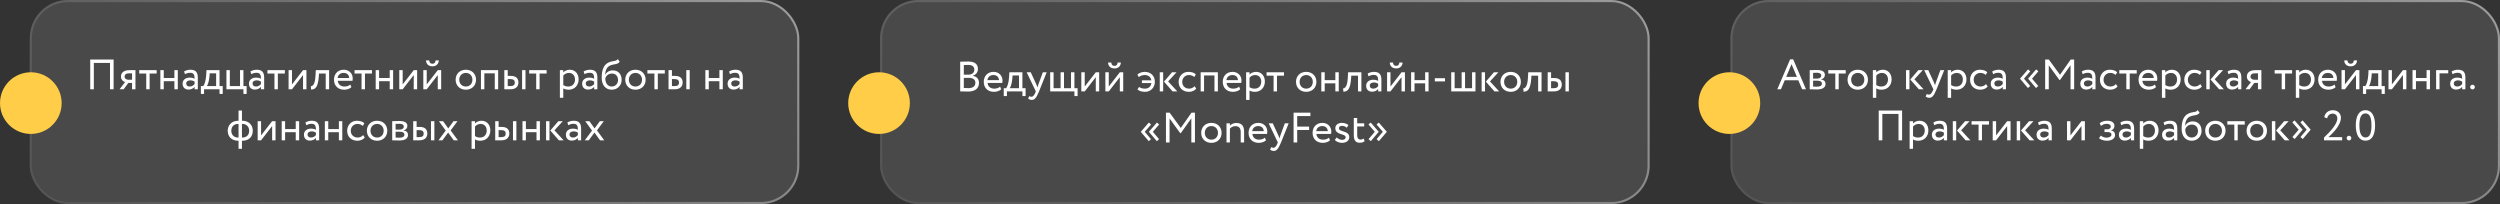 <?xml version="1.0" encoding="UTF-8"?> <svg xmlns="http://www.w3.org/2000/svg" width="1176" height="96" viewBox="0 0 1176 96" fill="none"><rect x="0" y="0" width="1176" height="96" fill="#333333" stroke="none"/><g data-figma-bg-blur-radius="10.2"><rect x="14" width="362" height="96" rx="18" fill="white" fill-opacity="0.11"></rect><rect x="14.5" y="0.5" width="361" height="95" rx="17.5" stroke="url(#paint0_linear_878_197)" stroke-opacity="0.49"></rect></g><g data-figma-bg-blur-radius="10.2"><rect x="414" width="362" height="96" rx="18" fill="white" fill-opacity="0.11"></rect><rect x="414.5" y="0.5" width="361" height="95" rx="17.5" stroke="url(#paint1_linear_878_197)" stroke-opacity="0.49"></rect></g><g data-figma-bg-blur-radius="10.2"><rect x="814" width="362" height="96" rx="18" fill="white" fill-opacity="0.11"></rect><rect x="814.5" y="0.5" width="361" height="95" rx="17.5" stroke="url(#paint2_linear_878_197)" stroke-opacity="0.49"></rect></g><path d="M51.744 42V29.6H44.144V42H42.444V28H53.444V42H51.744ZM60.919 33H63.719V42H62.119V39H60.379L58.179 42H56.239L58.839 38.6C57.919 38.38 56.899 37.48 56.899 36C56.899 34.46 57.919 33 60.919 33ZM58.599 36.04C58.599 36.96 59.479 37.5 60.279 37.5H62.119V34.5H60.659C59.159 34.5 58.599 35.2 58.599 36.04ZM65.487 34.6V33H73.688V34.6H70.388V42H68.787V34.6H65.487ZM82.036 42V38.2H77.036V42H75.436V33H77.036V36.7H82.036V33H83.636V42H82.036ZM87.01 34.9L86.59 33.62C87.39 33.12 88.47 32.8 89.59 32.8C92.15 32.8 93.05 34.14 93.05 36.48V42H91.53V40.84C90.99 41.52 90.13 42.14 88.65 42.14C87.01 42.14 85.89 41.1 85.89 39.36C85.89 37.52 87.35 36.5 89.29 36.5C89.99 36.5 90.93 36.64 91.53 37.08C91.53 35.4 91.27 34.24 89.49 34.24C88.39 34.24 87.73 34.52 87.01 34.9ZM89.21 40.7C90.39 40.7 91.07 40.08 91.53 39.54V38.4C90.97 38 90.29 37.8 89.51 37.8C88.55 37.8 87.59 38.24 87.59 39.28C87.59 40.14 88.17 40.7 89.21 40.7ZM94.489 44.2V40.5H95.609C96.209 39.74 96.829 37.84 96.989 35.38L97.129 33H103.269V40.5H104.769V44.2H103.269V42H95.989V44.2H94.489ZM98.529 36C98.329 38.3 97.729 39.94 97.309 40.5H101.669V34.5H98.629L98.529 36ZM106.51 42V33H108.11V40.5H112.91V33H114.51V40.5H116.01V44.2H114.51V42H106.51ZM118.221 34.9L117.801 33.62C118.601 33.12 119.681 32.8 120.801 32.8C123.361 32.8 124.261 34.14 124.261 36.48V42H122.741V40.84C122.201 41.52 121.341 42.14 119.861 42.14C118.221 42.14 117.101 41.1 117.101 39.36C117.101 37.52 118.561 36.5 120.501 36.5C121.201 36.5 122.141 36.64 122.741 37.08C122.741 35.4 122.481 34.24 120.701 34.24C119.601 34.24 118.941 34.52 118.221 34.9ZM120.421 40.7C121.601 40.7 122.281 40.08 122.741 39.54V38.4C122.181 38 121.501 37.8 120.721 37.8C119.761 37.8 118.801 38.24 118.801 39.28C118.801 40.14 119.381 40.7 120.421 40.7ZM125.8 34.6V33H134V34.6H130.7V42H129.1V34.6H125.8ZM137.349 42H135.749V33H137.349V39.7L142.549 33H144.149V42H142.549V35.3L137.349 42ZM153.217 42V34.6H150.057L149.957 36.12C149.557 41.24 148.197 42.12 146.337 42.12L146.217 40.56C146.897 40.62 148.177 39.96 148.397 35.8L148.557 33H154.817V42H153.217ZM164.802 39.76L165.302 41.02C164.422 41.82 163.122 42.2 161.922 42.2C159.002 42.2 157.102 40.34 157.102 37.5C157.102 34.88 158.782 32.8 161.742 32.8C164.062 32.8 165.922 34.44 165.922 36.92C165.922 37.36 165.882 37.72 165.822 38H158.902C159.042 39.7 160.282 40.7 162.042 40.7C163.202 40.7 164.222 40.3 164.802 39.76ZM161.662 34.3C160.022 34.3 158.982 35.32 158.802 36.7H164.262C164.182 35.22 163.222 34.3 161.662 34.3ZM166.777 34.6V33H174.977V34.6H171.677V42H170.077V34.6H166.777ZM183.325 42V38.2H178.325V42H176.725V33H178.325V36.7H183.325V33H184.925V42H183.325ZM189.419 42H187.819V33H189.419V39.7L194.619 33H196.219V42H194.619V35.3L189.419 42ZM200.728 42H199.128V33H200.728V39.7L205.928 33H207.528V42H205.928V35.3L200.728 42ZM200.408 28.4H201.908C201.988 29.48 202.488 29.98 203.448 29.98C204.328 29.98 204.828 29.48 204.908 28.4H206.408C206.408 29.98 205.248 31.2 203.448 31.2C201.468 31.2 200.408 29.98 200.408 28.4ZM214.328 37.5C214.328 34.8 216.248 32.8 219.128 32.8C222.008 32.8 223.928 34.8 223.928 37.5C223.928 40.2 222.008 42.2 219.128 42.2C216.248 42.2 214.328 40.2 214.328 37.5ZM216.028 37.5C216.028 39.38 217.328 40.7 219.128 40.7C220.928 40.7 222.228 39.42 222.228 37.5C222.228 35.62 220.928 34.3 219.128 34.3C217.368 34.3 216.028 35.6 216.028 37.5ZM232.737 42V34.5H227.837V42H226.237V33H234.337V42H232.737ZM237.233 42V33H238.833V35.7H240.313C243.073 35.7 243.873 37.2 243.873 38.8C243.873 40.38 242.953 42 240.133 42H237.233ZM245.593 42V33H247.193V42H245.593ZM240.013 37.2H238.833V40.5H239.993C241.593 40.5 242.173 39.92 242.173 38.86C242.173 37.78 241.553 37.2 240.013 37.2ZM248.925 34.6V33H257.125V34.6H253.825V42H252.225V34.6H248.925ZM263.366 46V33H264.966V34.06C265.586 33.34 266.786 32.8 268.026 32.8C270.586 32.8 272.186 34.7 272.186 37.36C272.186 40.1 270.326 42.2 267.506 42.2C266.546 42.2 265.606 42 264.966 41.58V46H263.366ZM267.566 34.3C266.506 34.3 265.526 34.84 264.966 35.54V40C265.766 40.54 266.506 40.7 267.366 40.7C269.286 40.7 270.486 39.32 270.486 37.42C270.486 35.6 269.426 34.3 267.566 34.3ZM274.959 34.9L274.539 33.62C275.339 33.12 276.419 32.8 277.539 32.8C280.099 32.8 280.999 34.14 280.999 36.48V42H279.479V40.84C278.939 41.52 278.079 42.14 276.599 42.14C274.959 42.14 273.839 41.1 273.839 39.36C273.839 37.52 275.299 36.5 277.239 36.5C277.939 36.5 278.879 36.64 279.479 37.08C279.479 35.4 279.219 34.24 277.439 34.24C276.339 34.24 275.679 34.52 274.959 34.9ZM277.159 40.7C278.339 40.7 279.019 40.08 279.479 39.54V38.4C278.919 38 278.239 37.8 277.459 37.8C276.499 37.8 275.539 38.24 275.539 39.28C275.539 40.14 276.119 40.7 277.159 40.7ZM290.638 27.8L291.498 29.06C290.398 30.54 288.898 29.96 286.918 30.86C285.238 31.62 284.758 33.52 284.638 35.2H284.678C285.258 33.94 286.718 33.1 288.238 33.1C290.818 33.1 292.418 34.88 292.418 37.58C292.418 40.1 290.538 42.2 287.798 42.2C284.878 42.2 283.038 40.06 283.038 36.6C283.038 33.94 283.518 30.54 286.378 29.34C288.478 28.44 289.718 29 290.638 27.8ZM284.738 36.9C284.738 39.22 285.978 40.7 287.758 40.7C289.518 40.7 290.718 39.34 290.718 37.66C290.718 35.9 289.698 34.6 287.838 34.6C286.138 34.6 285.018 35.74 284.738 36.9ZM294.113 37.5C294.113 34.8 296.033 32.8 298.913 32.8C301.793 32.8 303.713 34.8 303.713 37.5C303.713 40.2 301.793 42.2 298.913 42.2C296.033 42.2 294.113 40.2 294.113 37.5ZM295.813 37.5C295.813 39.38 297.113 40.7 298.913 40.7C300.713 40.7 302.013 39.42 302.013 37.5C302.013 35.62 300.713 34.3 298.913 34.3C297.153 34.3 295.813 35.6 295.813 37.5ZM304.53 34.6V33H312.73V34.6H309.43V42H307.83V34.6H304.53ZM314.479 42V33H316.079V35.7H317.559C320.319 35.7 321.119 37.2 321.119 38.8C321.119 40.38 320.199 42 317.379 42H314.479ZM322.839 42V33H324.439V42H322.839ZM317.259 37.2H316.079V40.5H317.239C318.839 40.5 319.419 39.92 319.419 38.86C319.419 37.78 318.799 37.2 317.259 37.2ZM338.403 42V38.2H333.403V42H331.803V33H333.403V36.7H338.403V33H340.003V42H338.403ZM343.377 34.9L342.957 33.62C343.757 33.12 344.837 32.8 345.957 32.8C348.517 32.8 349.417 34.14 349.417 36.48V42H347.897V40.84C347.357 41.52 346.497 42.14 345.017 42.14C343.377 42.14 342.257 41.1 342.257 39.36C342.257 37.52 343.717 36.5 345.657 36.5C346.357 36.5 347.297 36.64 347.897 37.08C347.897 35.4 347.637 34.24 345.857 34.24C344.757 34.24 344.097 34.52 343.377 34.9ZM345.577 40.7C346.757 40.7 347.437 40.08 347.897 39.54V38.4C347.337 38 346.657 37.8 345.877 37.8C344.917 37.8 343.957 38.24 343.957 39.28C343.957 40.14 344.537 40.7 345.577 40.7ZM112.211 70V66.2H111.991C108.891 66.2 107.111 64.18 107.111 61.5C107.111 59.06 108.871 56.8 111.971 56.8H112.211V52H113.811V56.8H114.071C117.071 56.8 118.911 58.86 118.911 61.5C118.911 64.18 117.231 66.2 114.071 66.2H113.811V70H112.211ZM108.811 61.5C108.811 63.36 109.971 64.7 112.051 64.7H112.211V58.3H111.951C109.891 58.3 108.811 59.76 108.811 61.5ZM114.071 58.3H113.811V64.7H113.991C116.091 64.7 117.211 63.38 117.211 61.5C117.211 59.84 116.111 58.3 114.071 58.3ZM122.808 66H121.208V57H122.808V63.7L128.008 57H129.608V66H128.008V59.3L122.808 66ZM139.116 66V62.2H134.116V66H132.516V57H134.116V60.7H139.116V57H140.716V66H139.116ZM144.09 58.9L143.67 57.62C144.47 57.12 145.55 56.8 146.67 56.8C149.23 56.8 150.13 58.14 150.13 60.48V66H148.61V64.84C148.07 65.52 147.21 66.14 145.73 66.14C144.09 66.14 142.97 65.1 142.97 63.36C142.97 61.52 144.43 60.5 146.37 60.5C147.07 60.5 148.01 60.64 148.61 61.08C148.61 59.4 148.35 58.24 146.57 58.24C145.47 58.24 144.81 58.52 144.09 58.9ZM146.29 64.7C147.47 64.7 148.15 64.08 148.61 63.54V62.4C148.05 62 147.37 61.8 146.59 61.8C145.63 61.8 144.67 62.24 144.67 63.28C144.67 64.14 145.25 64.7 146.29 64.7ZM159.409 66V62.2H154.409V66H152.809V57H154.409V60.7H159.409V57H161.009V66H159.409ZM170.823 63.54L171.583 64.7C170.823 65.68 169.503 66.2 168.123 66.2C165.263 66.2 163.303 64.34 163.303 61.5C163.303 58.88 165.223 56.8 167.863 56.8C169.303 56.8 170.563 57.14 171.403 57.98L170.663 59.24C169.903 58.54 169.023 58.3 168.083 58.3C166.463 58.3 165.003 59.6 165.003 61.5C165.003 63.48 166.463 64.7 168.243 64.7C169.323 64.7 170.223 64.22 170.823 63.54ZM172.58 61.5C172.58 58.8 174.5 56.8 177.38 56.8C180.26 56.8 182.18 58.8 182.18 61.5C182.18 64.2 180.26 66.2 177.38 66.2C174.5 66.2 172.58 64.2 172.58 61.5ZM174.28 61.5C174.28 63.38 175.58 64.7 177.38 64.7C179.18 64.7 180.48 63.42 180.48 61.5C180.48 59.62 179.18 58.3 177.38 58.3C175.62 58.3 174.28 59.6 174.28 61.5ZM184.489 66V57C185.269 57 186.449 56.92 187.749 56.92C190.269 56.92 191.629 57.62 191.629 59.24C191.629 60.3 190.909 61.14 189.829 61.3V61.34C191.269 61.6 191.929 62.34 191.929 63.46C191.929 65.16 190.589 66.08 187.789 66.08C186.669 66.08 185.309 66 184.489 66ZM188.009 61.96H186.089V64.72C186.569 64.74 187.209 64.78 187.929 64.78C189.409 64.78 190.229 64.28 190.229 63.34C190.229 62.4 189.449 61.96 188.009 61.96ZM187.869 58.22C187.149 58.22 186.489 58.26 186.089 58.28V60.96H188.109C189.169 60.96 189.929 60.44 189.929 59.56C189.929 58.58 189.029 58.22 187.869 58.22ZM194.372 66V57H195.972V59.7H197.452C200.212 59.7 201.012 61.2 201.012 62.8C201.012 64.38 200.092 66 197.272 66H194.372ZM202.732 66V57H204.332V66H202.732ZM197.152 61.2H195.972V64.5H197.132C198.732 64.5 199.312 63.92 199.312 62.86C199.312 61.78 198.692 61.2 197.152 61.2ZM215.204 57L211.984 61.34L215.404 66H213.444L210.804 62.36L208.124 66H206.264L209.664 61.42L206.464 57H208.424L210.864 60.4L213.344 57H215.204ZM221.833 70V57H223.433V58.06C224.053 57.34 225.253 56.8 226.493 56.8C229.053 56.8 230.653 58.7 230.653 61.36C230.653 64.1 228.793 66.2 225.973 66.2C225.013 66.2 224.073 66 223.433 65.58V70H221.833ZM226.033 58.3C224.973 58.3 223.993 58.84 223.433 59.54V64C224.233 64.54 224.973 64.7 225.833 64.7C227.753 64.7 228.953 63.32 228.953 61.42C228.953 59.6 227.893 58.3 226.033 58.3ZM232.946 66V57H234.546V59.7H236.026C238.786 59.7 239.586 61.2 239.586 62.8C239.586 64.38 238.666 66 235.846 66H232.946ZM241.306 66V57H242.906V66H241.306ZM235.726 61.2H234.546V64.5H235.706C237.306 64.5 237.886 63.92 237.886 62.86C237.886 61.78 237.266 61.2 235.726 61.2ZM252.378 66V62.2H247.378V66H245.778V57H247.378V60.7H252.378V57H253.978V66H252.378ZM264.752 57L260.812 61.3L265.132 66H262.912L258.852 61.4L262.652 57H264.752ZM256.872 66V57H258.472V66H256.872ZM267.313 58.9L266.893 57.62C267.693 57.12 268.773 56.8 269.893 56.8C272.453 56.8 273.353 58.14 273.353 60.48V66H271.833V64.84C271.293 65.52 270.433 66.14 268.953 66.14C267.313 66.14 266.193 65.1 266.193 63.36C266.193 61.52 267.653 60.5 269.593 60.5C270.293 60.5 271.233 60.64 271.833 61.08C271.833 59.4 271.573 58.24 269.793 58.24C268.693 58.24 268.033 58.52 267.313 58.9ZM269.513 64.7C270.693 64.7 271.373 64.08 271.833 63.54V62.4C271.273 62 270.593 61.8 269.813 61.8C268.853 61.8 267.893 62.24 267.893 63.28C267.893 64.14 268.473 64.7 269.513 64.7ZM284.032 57L280.812 61.34L284.232 66H282.272L279.632 62.36L276.952 66H275.092L278.492 61.42L275.292 57H277.252L279.692 60.4L282.172 57H284.032Z" fill="white"></path><path d="M451.678 42.98V29.02C452.458 29 454.218 28.94 455.518 28.94C458.858 28.94 460.018 30.46 460.018 32.4C460.018 34.16 458.958 35.2 457.618 35.64V35.68C459.358 35.96 460.518 37.08 460.518 39C460.518 41.84 458.338 43.06 455.438 43.06C454.198 43.06 452.498 43.02 451.678 42.98ZM455.638 36.62H453.378V41.38C453.838 41.42 454.738 41.46 455.538 41.46C457.598 41.46 458.818 40.62 458.818 38.9C458.818 37.42 457.658 36.62 455.638 36.62ZM455.478 30.54C454.738 30.54 453.878 30.58 453.378 30.6V35.12H455.618C457.098 35.12 458.318 34.3 458.318 32.78C458.318 31.32 457.338 30.54 455.478 30.54ZM470.462 40.76L470.962 42.02C470.082 42.82 468.782 43.2 467.582 43.2C464.662 43.2 462.762 41.34 462.762 38.5C462.762 35.88 464.442 33.8 467.402 33.8C469.722 33.8 471.582 35.44 471.582 37.92C471.582 38.36 471.542 38.72 471.482 39H464.562C464.702 40.7 465.942 41.7 467.702 41.7C468.862 41.7 469.882 41.3 470.462 40.76ZM467.322 35.3C465.682 35.3 464.642 36.32 464.462 37.7H469.922C469.842 36.22 468.882 35.3 467.322 35.3ZM472.161 45.2V41.5H473.281C473.881 40.74 474.501 38.84 474.661 36.38L474.801 34H480.941V41.5H482.441V45.2H480.941V43H473.661V45.2H472.161ZM476.201 37C476.001 39.3 475.401 40.94 474.981 41.5H479.341V35.5H476.301L476.201 37ZM492.362 34L488.762 43C487.442 46.22 486.602 47 485.322 47C484.642 47 484.102 46.76 483.622 46.44L484.142 45.22C484.442 45.36 484.782 45.52 485.142 45.52C485.902 45.52 486.462 44.92 487.062 43.48L487.262 43L482.942 34H484.862L487.502 39.72C487.702 40.18 487.862 40.62 488.042 41.08C488.162 40.64 488.302 40.18 488.462 39.7L490.542 34H492.362ZM494.006 43V34H495.606V41.5H498.906V34H500.506V41.5H503.806V34H505.406V41.5H506.906V45.2H505.406V43H494.006ZM510.255 43H508.655V34H510.255V40.7L515.455 34H517.055V43H515.455V36.3L510.255 43ZM521.563 43H519.963V34H521.563V40.7L526.763 34H528.363V43H526.763V36.3L521.563 43ZM521.243 29.4H522.743C522.823 30.48 523.323 30.98 524.283 30.98C525.163 30.98 525.663 30.48 525.743 29.4H527.243C527.243 30.98 526.083 32.2 524.283 32.2C522.303 32.2 521.243 30.98 521.243 29.4ZM537.164 39.08V37.78H541.584C541.324 36.12 540.084 35.3 538.464 35.3C537.344 35.3 536.404 35.66 535.704 36.28L535.024 35.08C535.864 34.26 537.284 33.8 538.444 33.8C541.284 33.8 543.244 35.64 543.244 38.5C543.244 41.12 541.324 43.2 538.684 43.2C537.264 43.2 535.904 42.88 535.064 42.06L535.824 40.88C536.444 41.44 537.564 41.7 538.584 41.7C540.244 41.7 541.384 40.74 541.604 39.08H537.164ZM553.429 34L549.489 38.3L553.809 43H551.589L547.529 38.4L551.329 34H553.429ZM545.549 43V34H547.149V43H545.549ZM561.942 40.54L562.702 41.7C561.942 42.68 560.622 43.2 559.242 43.2C556.382 43.2 554.422 41.34 554.422 38.5C554.422 35.88 556.342 33.8 558.982 33.8C560.422 33.8 561.682 34.14 562.522 34.98L561.782 36.24C561.022 35.54 560.142 35.3 559.202 35.3C557.582 35.3 556.122 36.6 556.122 38.5C556.122 40.48 557.582 41.7 559.362 41.7C560.442 41.7 561.342 41.22 561.942 40.54ZM571.288 43V35.5H566.388V43H564.788V34H572.888V43H571.288ZM582.884 40.76L583.384 42.02C582.504 42.82 581.204 43.2 580.004 43.2C577.084 43.2 575.184 41.34 575.184 38.5C575.184 35.88 576.864 33.8 579.824 33.8C582.144 33.8 584.004 35.44 584.004 37.92C584.004 38.36 583.964 38.72 583.904 39H576.984C577.124 40.7 578.364 41.7 580.124 41.7C581.284 41.7 582.304 41.3 582.884 40.76ZM579.744 35.3C578.104 35.3 577.064 36.32 576.884 37.7H582.344C582.264 36.22 581.304 35.3 579.744 35.3ZM586.174 47V34H587.774V35.06C588.394 34.34 589.594 33.8 590.834 33.8C593.394 33.8 594.994 35.7 594.994 38.36C594.994 41.1 593.134 43.2 590.314 43.2C589.354 43.2 588.414 43 587.774 42.58V47H586.174ZM590.374 35.3C589.314 35.3 588.334 35.84 587.774 36.54V41C588.574 41.54 589.314 41.7 590.174 41.7C592.094 41.7 593.294 40.32 593.294 38.42C593.294 36.6 592.234 35.3 590.374 35.3ZM595.796 35.6V34H603.996V35.6H600.696V43H599.096V35.6H595.796ZM609.637 38.5C609.637 35.8 611.557 33.8 614.437 33.8C617.317 33.8 619.237 35.8 619.237 38.5C619.237 41.2 617.317 43.2 614.437 43.2C611.557 43.2 609.637 41.2 609.637 38.5ZM611.337 38.5C611.337 40.38 612.637 41.7 614.437 41.7C616.237 41.7 617.537 40.42 617.537 38.5C617.537 36.62 616.237 35.3 614.437 35.3C612.677 35.3 611.337 36.6 611.337 38.5ZM628.145 43V39.2H623.145V43H621.545V34H623.145V37.7H628.145V34H629.745V43H628.145ZM638.799 43V35.6H635.639L635.539 37.12C635.139 42.24 633.779 43.12 631.919 43.12L631.799 41.56C632.479 41.62 633.759 40.96 633.979 36.8L634.139 34H640.399V43H638.799ZM643.764 35.9L643.344 34.62C644.144 34.12 645.224 33.8 646.344 33.8C648.904 33.8 649.804 35.14 649.804 37.48V43H648.284V41.84C647.744 42.52 646.884 43.14 645.404 43.14C643.764 43.14 642.644 42.1 642.644 40.36C642.644 38.52 644.104 37.5 646.044 37.5C646.744 37.5 647.684 37.64 648.284 38.08C648.284 36.4 648.024 35.24 646.244 35.24C645.144 35.24 644.484 35.52 643.764 35.9ZM645.964 41.7C647.144 41.7 647.824 41.08 648.284 40.54V39.4C647.724 39 647.044 38.8 646.264 38.8C645.304 38.8 644.344 39.24 644.344 40.28C644.344 41.14 644.924 41.7 645.964 41.7ZM654.083 43H652.483V34H654.083V40.7L659.283 34H660.883V43H659.283V36.3L654.083 43ZM653.763 29.4H655.263C655.343 30.48 655.843 30.98 656.803 30.98C657.683 30.98 658.183 30.48 658.263 29.4H659.763C659.763 30.98 658.603 32.2 656.803 32.2C654.823 32.2 653.763 30.98 653.763 29.4ZM670.392 43V39.2H665.392V43H663.792V34H665.392V37.7H670.392V34H671.992V43H670.392ZM674.945 38.3V36.8H679.725V38.3H674.945ZM682.659 43V34H684.259V41.5H687.559V34H689.159V41.5H692.459V34H694.059V43H682.659ZM704.836 34L700.896 38.3L705.216 43H702.996L698.936 38.4L702.736 34H704.836ZM696.956 43V34H698.556V43H696.956ZM705.828 38.5C705.828 35.8 707.748 33.8 710.628 33.8C713.508 33.8 715.428 35.8 715.428 38.5C715.428 41.2 713.508 43.2 710.628 43.2C707.748 43.2 705.828 41.2 705.828 38.5ZM707.528 38.5C707.528 40.38 708.828 41.7 710.628 41.7C712.428 41.7 713.728 40.42 713.728 38.5C713.728 36.62 712.428 35.3 710.628 35.3C708.868 35.3 707.528 36.6 707.528 38.5ZM723.545 43V35.6H720.385L720.285 37.12C719.885 42.24 718.525 43.12 716.665 43.12L716.545 41.56C717.225 41.62 718.505 40.96 718.725 36.8L718.885 34H725.145V43H723.545ZM728.03 43V34H729.63V36.7H731.11C733.87 36.7 734.67 38.2 734.67 39.8C734.67 41.38 733.75 43 730.93 43H728.03ZM736.39 43V34H737.99V43H736.39ZM730.81 38.2H729.63V41.5H730.79C732.39 41.5 732.97 40.92 732.97 39.86C732.97 38.78 732.35 38.2 730.81 38.2ZM544.16 66.4L540.46 62.04V61.96L544.22 57.64L545.26 58.56L542.3 62L545.24 65.46L544.16 66.4ZM540.36 66.4L536.66 62.04V61.96L540.42 57.64L541.46 58.56L538.5 62L541.44 65.46L540.36 66.4ZM548.465 67V53H550.185L555.445 60.18L560.485 53H562.105V67H560.405V55.68L555.445 62.64H555.185L550.165 55.74V67H548.465ZM565.037 62.5C565.037 59.8 566.957 57.8 569.837 57.8C572.717 57.8 574.637 59.8 574.637 62.5C574.637 65.2 572.717 67.2 569.837 67.2C566.957 67.2 565.037 65.2 565.037 62.5ZM566.737 62.5C566.737 64.38 568.037 65.7 569.837 65.7C571.637 65.7 572.937 64.42 572.937 62.5C572.937 60.62 571.637 59.3 569.837 59.3C568.077 59.3 566.737 60.6 566.737 62.5ZM576.946 67V58H578.546V59.1C579.166 58.42 580.306 57.84 581.486 57.84C583.826 57.84 585.226 58.98 585.226 61.8V67H583.626V62.1C583.626 60.22 582.766 59.34 581.086 59.34C580.066 59.34 579.126 59.84 578.546 60.5V67H576.946ZM595.022 64.76L595.522 66.02C594.642 66.82 593.342 67.2 592.142 67.2C589.222 67.2 587.322 65.34 587.322 62.5C587.322 59.88 589.002 57.8 591.962 57.8C594.282 57.8 596.142 59.44 596.142 61.92C596.142 62.36 596.102 62.72 596.042 63H589.122C589.262 64.7 590.502 65.7 592.262 65.7C593.422 65.7 594.442 65.3 595.022 64.76ZM591.882 59.3C590.242 59.3 589.202 60.32 589.022 61.7H594.482C594.402 60.22 593.442 59.3 591.882 59.3ZM606.2 58L602.6 67C601.28 70.22 600.44 71 599.16 71C598.48 71 597.94 70.76 597.46 70.44L597.98 69.22C598.28 69.36 598.62 69.52 598.98 69.52C599.74 69.52 600.3 68.92 600.9 67.48L601.1 67L596.78 58H598.7L601.34 63.72C601.54 64.18 601.7 64.62 601.88 65.08C602 64.64 602.14 64.18 602.3 63.7L604.38 58H606.2ZM608.504 67V53H616.404V54.6H610.204V59.56H615.804V61.16H610.204V67H608.504ZM625.14 64.76L625.64 66.02C624.76 66.82 623.46 67.2 622.26 67.2C619.34 67.2 617.44 65.34 617.44 62.5C617.44 59.88 619.12 57.8 622.08 57.8C624.4 57.8 626.26 59.44 626.26 61.92C626.26 62.36 626.22 62.72 626.16 63H619.24C619.38 64.7 620.62 65.7 622.38 65.7C623.54 65.7 624.56 65.3 625.14 64.76ZM622 59.3C620.36 59.3 619.32 60.32 619.14 61.7H624.6C624.52 60.22 623.56 59.3 622 59.3ZM632.99 64.56C632.99 62.74 628.13 63.64 628.13 60.34C628.13 58.76 629.41 57.8 631.19 57.8C632.67 57.8 633.75 58.34 634.29 58.86L633.53 60.08C632.99 59.6 632.21 59.2 631.27 59.2C630.37 59.2 629.83 59.72 629.83 60.32C629.83 62.22 634.69 61.32 634.69 64.48C634.69 66.38 633.01 67.2 631.21 67.2C629.75 67.2 628.31 66.44 627.89 65.8L628.79 64.66C629.31 65.26 630.49 65.8 631.39 65.8C632.23 65.8 632.99 65.38 632.99 64.56ZM636.824 63.58V55.5H638.424V58H641.724V59.5H638.424V63.42C638.424 64.84 638.884 65.66 640.024 65.66C640.644 65.66 641.124 65.4 641.444 65.16L641.944 66.4C641.464 66.8 640.644 67.16 639.644 67.16C637.624 67.16 636.824 65.88 636.824 63.58ZM652.335 62.04L648.635 66.4L647.555 65.46L650.495 62L647.535 58.56L648.575 57.64L652.335 61.96V62.04ZM648.535 62.04L644.835 66.4L643.755 65.46L646.695 62L643.735 58.56L644.775 57.64L648.535 61.96V62.04Z" fill="white"></path><path d="M836.042 42L842.062 27.92H843.522L849.542 42H847.722L845.922 37.76H839.542L837.762 42H836.042ZM842.742 30.18L840.222 36.16H845.262L842.742 30.18ZM851.284 42V33C852.064 33 853.244 32.92 854.544 32.92C857.064 32.92 858.424 33.62 858.424 35.24C858.424 36.3 857.704 37.14 856.624 37.3V37.34C858.064 37.6 858.724 38.34 858.724 39.46C858.724 41.16 857.384 42.08 854.584 42.08C853.464 42.08 852.104 42 851.284 42ZM854.804 37.96H852.884V40.72C853.364 40.74 854.004 40.78 854.724 40.78C856.204 40.78 857.024 40.28 857.024 39.34C857.024 38.4 856.244 37.96 854.804 37.96ZM854.664 34.22C853.944 34.22 853.284 34.26 852.884 34.28V36.96H854.904C855.964 36.96 856.724 36.44 856.724 35.56C856.724 34.58 855.824 34.22 854.664 34.22ZM860.027 34.6V33H868.227V34.6H864.927V42H863.327V34.6H860.027ZM869.082 37.5C869.082 34.8 871.002 32.8 873.882 32.8C876.762 32.8 878.682 34.8 878.682 37.5C878.682 40.2 876.762 42.2 873.882 42.2C871.002 42.2 869.082 40.2 869.082 37.5ZM870.782 37.5C870.782 39.38 872.082 40.7 873.882 40.7C875.682 40.7 876.982 39.42 876.982 37.5C876.982 35.62 875.682 34.3 873.882 34.3C872.122 34.3 870.782 35.6 870.782 37.5ZM880.991 46V33H882.591V34.06C883.211 33.34 884.411 32.8 885.651 32.8C888.211 32.8 889.811 34.7 889.811 37.36C889.811 40.1 887.951 42.2 885.131 42.2C884.171 42.2 883.231 42 882.591 41.58V46H880.991ZM885.191 34.3C884.131 34.3 883.151 34.84 882.591 35.54V40C883.391 40.54 884.131 40.7 884.991 40.7C886.911 40.7 888.111 39.32 888.111 37.42C888.111 35.6 887.051 34.3 885.191 34.3ZM904.476 33L900.536 37.3L904.856 42H902.636L898.576 37.4L902.376 33H904.476ZM896.596 42V33H898.196V42H896.596ZM914.561 33L910.961 42C909.641 45.22 908.801 46 907.521 46C906.841 46 906.301 45.76 905.821 45.44L906.341 44.22C906.641 44.36 906.981 44.52 907.341 44.52C908.101 44.52 908.661 43.92 909.261 42.48L909.461 42L905.141 33H907.061L909.701 38.72C909.901 39.18 910.061 39.62 910.241 40.08C910.361 39.64 910.501 39.18 910.661 38.7L912.741 33H914.561ZM916.206 46V33H917.806V34.06C918.426 33.34 919.626 32.8 920.866 32.8C923.426 32.8 925.026 34.7 925.026 37.36C925.026 40.1 923.166 42.2 920.346 42.2C919.386 42.2 918.446 42 917.806 41.58V46H916.206ZM920.406 34.3C919.346 34.3 918.366 34.84 917.806 35.54V40C918.606 40.54 919.346 40.7 920.206 40.7C922.126 40.7 923.326 39.32 923.326 37.42C923.326 35.6 922.266 34.3 920.406 34.3ZM934.239 39.54L934.999 40.7C934.239 41.68 932.919 42.2 931.539 42.2C928.679 42.2 926.719 40.34 926.719 37.5C926.719 34.88 928.639 32.8 931.279 32.8C932.719 32.8 933.979 33.14 934.819 33.98L934.079 35.24C933.319 34.54 932.439 34.3 931.499 34.3C929.879 34.3 928.419 35.6 928.419 37.5C928.419 39.48 929.879 40.7 931.659 40.7C932.739 40.7 933.639 40.22 934.239 39.54ZM937.565 34.9L937.145 33.62C937.945 33.12 939.025 32.8 940.145 32.8C942.705 32.8 943.605 34.14 943.605 36.48V42H942.085V40.84C941.545 41.52 940.685 42.14 939.205 42.14C937.565 42.14 936.445 41.1 936.445 39.36C936.445 37.52 937.905 36.5 939.845 36.5C940.545 36.5 941.485 36.64 942.085 37.08C942.085 35.4 941.825 34.24 940.045 34.24C938.945 34.24 938.285 34.52 937.565 34.9ZM939.765 40.7C940.945 40.7 941.625 40.08 942.085 39.54V38.4C941.525 38 940.845 37.8 940.065 37.8C939.105 37.8 938.145 38.24 938.145 39.28C938.145 40.14 938.725 40.7 939.765 40.7ZM957.736 41.4L954.036 37.04V36.96L957.796 32.64L958.836 33.56L955.876 37L958.816 40.46L957.736 41.4ZM953.936 41.4L950.236 37.04V36.96L953.996 32.64L955.036 33.56L952.076 37L955.016 40.46L953.936 41.4ZM962.041 42V28H963.761L969.021 35.18L974.061 28H975.681V42H973.981V30.68L969.021 37.64H968.761L963.741 30.74V42H962.041ZM979.693 34.9L979.273 33.62C980.073 33.12 981.153 32.8 982.273 32.8C984.833 32.8 985.733 34.14 985.733 36.48V42H984.213V40.84C983.673 41.52 982.813 42.14 981.333 42.14C979.693 42.14 978.573 41.1 978.573 39.36C978.573 37.52 980.033 36.5 981.973 36.5C982.673 36.5 983.613 36.64 984.213 37.08C984.213 35.4 983.953 34.24 982.173 34.24C981.073 34.24 980.413 34.52 979.693 34.9ZM981.893 40.7C983.073 40.7 983.753 40.08 984.213 39.54V38.4C983.653 38 982.973 37.8 982.193 37.8C981.233 37.8 980.273 38.24 980.273 39.28C980.273 40.14 980.853 40.7 981.893 40.7ZM995.333 39.54L996.093 40.7C995.333 41.68 994.013 42.2 992.633 42.2C989.773 42.2 987.813 40.34 987.813 37.5C987.813 34.88 989.733 32.8 992.373 32.8C993.813 32.8 995.073 33.14 995.913 33.98L995.173 35.24C994.413 34.54 993.533 34.3 992.593 34.3C990.973 34.3 989.513 35.6 989.513 37.5C989.513 39.48 990.973 40.7 992.753 40.7C993.833 40.7 994.733 40.22 995.333 39.54ZM996.921 34.6V33H1005.12V34.6H1001.82V42H1000.22V34.6H996.921ZM1013.68 39.76L1014.18 41.02C1013.3 41.82 1012 42.2 1010.8 42.2C1007.88 42.2 1005.98 40.34 1005.98 37.5C1005.98 34.88 1007.66 32.8 1010.62 32.8C1012.94 32.8 1014.8 34.44 1014.8 36.92C1014.8 37.36 1014.76 37.72 1014.7 38H1007.78C1007.92 39.7 1009.16 40.7 1010.92 40.7C1012.08 40.7 1013.1 40.3 1013.68 39.76ZM1010.54 34.3C1008.9 34.3 1007.86 35.32 1007.68 36.7H1013.14C1013.06 35.22 1012.1 34.3 1010.54 34.3ZM1016.97 46V33H1018.57V34.06C1019.19 33.34 1020.39 32.8 1021.63 32.8C1024.19 32.8 1025.79 34.7 1025.79 37.36C1025.79 40.1 1023.93 42.2 1021.11 42.2C1020.15 42.2 1019.21 42 1018.57 41.58V46H1016.97ZM1021.17 34.3C1020.11 34.3 1019.13 34.84 1018.57 35.54V40C1019.37 40.54 1020.11 40.7 1020.97 40.7C1022.89 40.7 1024.09 39.32 1024.09 37.42C1024.09 35.6 1023.03 34.3 1021.17 34.3ZM1035 39.54L1035.76 40.7C1035 41.68 1033.68 42.2 1032.3 42.2C1029.44 42.2 1027.48 40.34 1027.48 37.5C1027.48 34.88 1029.4 32.8 1032.04 32.8C1033.48 32.8 1034.74 33.14 1035.58 33.98L1034.84 35.24C1034.08 34.54 1033.2 34.3 1032.26 34.3C1030.64 34.3 1029.18 35.6 1029.18 37.5C1029.18 39.48 1030.64 40.7 1032.42 40.7C1033.5 40.7 1034.4 40.22 1035 39.54ZM1045.73 33L1041.79 37.3L1046.11 42H1043.89L1039.83 37.4L1043.63 33H1045.73ZM1037.85 42V33H1039.45V42H1037.85ZM1048.29 34.9L1047.87 33.62C1048.67 33.12 1049.75 32.8 1050.87 32.8C1053.43 32.8 1054.33 34.14 1054.33 36.48V42H1052.81V40.84C1052.27 41.52 1051.41 42.14 1049.93 42.14C1048.29 42.14 1047.17 41.1 1047.17 39.36C1047.17 37.52 1048.63 36.5 1050.57 36.5C1051.27 36.5 1052.21 36.64 1052.81 37.08C1052.81 35.4 1052.55 34.24 1050.77 34.24C1049.67 34.24 1049.01 34.52 1048.29 34.9ZM1050.49 40.7C1051.67 40.7 1052.35 40.08 1052.81 39.54V38.4C1052.25 38 1051.57 37.8 1050.79 37.8C1049.83 37.8 1048.87 38.24 1048.87 39.28C1048.87 40.14 1049.45 40.7 1050.49 40.7ZM1060.95 33H1063.75V42H1062.15V39H1060.41L1058.21 42H1056.27L1058.87 38.6C1057.95 38.38 1056.93 37.48 1056.93 36C1056.93 34.46 1057.95 33 1060.95 33ZM1058.63 36.04C1058.63 36.96 1059.51 37.5 1060.31 37.5H1062.15V34.5H1060.69C1059.19 34.5 1058.63 35.2 1058.63 36.04ZM1070.01 34.6V33H1078.21V34.6H1074.91V42H1073.31V34.6H1070.01ZM1079.96 46V33H1081.56V34.06C1082.18 33.34 1083.38 32.8 1084.62 32.8C1087.18 32.8 1088.78 34.7 1088.78 37.36C1088.78 40.1 1086.92 42.2 1084.1 42.2C1083.14 42.2 1082.2 42 1081.56 41.58V46H1079.96ZM1084.16 34.3C1083.1 34.3 1082.12 34.84 1081.56 35.54V40C1082.36 40.54 1083.1 40.7 1083.96 40.7C1085.88 40.7 1087.08 39.32 1087.08 37.42C1087.08 35.6 1086.02 34.3 1084.16 34.3ZM1098.17 39.76L1098.67 41.02C1097.79 41.82 1096.49 42.2 1095.29 42.2C1092.37 42.2 1090.47 40.34 1090.47 37.5C1090.47 34.88 1092.15 32.8 1095.11 32.8C1097.43 32.8 1099.29 34.44 1099.29 36.92C1099.29 37.36 1099.25 37.72 1099.19 38H1092.27C1092.41 39.7 1093.65 40.7 1095.41 40.7C1096.57 40.7 1097.59 40.3 1098.17 39.76ZM1095.03 34.3C1093.39 34.3 1092.35 35.32 1092.17 36.7H1097.63C1097.55 35.22 1096.59 34.3 1095.03 34.3ZM1103.06 42H1101.46V33H1103.06V39.7L1108.26 33H1109.86V42H1108.26V35.3L1103.06 42ZM1102.74 28.4H1104.24C1104.32 29.48 1104.82 29.98 1105.78 29.98C1106.66 29.98 1107.16 29.48 1107.24 28.4H1108.74C1108.74 29.98 1107.58 31.2 1105.78 31.2C1103.8 31.2 1102.74 29.98 1102.74 28.4ZM1111.53 44.2V40.5H1112.65C1113.25 39.74 1113.87 37.84 1114.03 35.38L1114.17 33H1120.31V40.5H1121.81V44.2H1120.31V42H1113.03V44.2H1111.53ZM1115.57 36C1115.37 38.3 1114.77 39.94 1114.35 40.5H1118.71V34.5H1115.67L1115.57 36ZM1125.15 42H1123.55V33H1125.15V39.7L1130.35 33H1131.95V42H1130.35V35.3L1125.15 42ZM1141.46 42V38.2H1136.46V42H1134.86V33H1136.46V36.7H1141.46V33H1143.06V42H1141.46ZM1145.95 42V33H1151.65V34.5H1147.55V42H1145.95ZM1153.68 34.9L1153.26 33.62C1154.06 33.12 1155.14 32.8 1156.26 32.8C1158.82 32.8 1159.72 34.14 1159.72 36.48V42H1158.2V40.84C1157.66 41.52 1156.8 42.14 1155.32 42.14C1153.68 42.14 1152.56 41.1 1152.56 39.36C1152.56 37.52 1154.02 36.5 1155.96 36.5C1156.66 36.5 1157.6 36.64 1158.2 37.08C1158.2 35.4 1157.94 34.24 1156.16 34.24C1155.06 34.24 1154.4 34.52 1153.68 34.9ZM1155.88 40.7C1157.06 40.7 1157.74 40.08 1158.2 39.54V38.4C1157.64 38 1156.96 37.8 1156.18 37.8C1155.22 37.8 1154.26 38.24 1154.26 39.28C1154.26 40.14 1154.84 40.7 1155.88 40.7ZM1161.96 40.92C1161.96 40.4 1162.4 39.86 1163.1 39.86C1163.72 39.86 1164.16 40.4 1164.16 40.92C1164.16 41.52 1163.72 42.06 1163.1 42.06C1162.4 42.06 1161.96 41.52 1161.96 40.92ZM893.05 66V53.6H885.45V66H883.75V52H894.75V66H893.05ZM898.286 70V57H899.886V58.06C900.506 57.34 901.706 56.8 902.946 56.8C905.506 56.8 907.106 58.7 907.106 61.36C907.106 64.1 905.246 66.2 902.426 66.2C901.466 66.2 900.526 66 899.886 65.58V70H898.286ZM902.486 58.3C901.426 58.3 900.446 58.84 899.886 59.54V64C900.686 64.54 901.426 64.7 902.286 64.7C904.206 64.7 905.406 63.32 905.406 61.42C905.406 59.6 904.346 58.3 902.486 58.3ZM909.879 58.9L909.459 57.62C910.259 57.12 911.339 56.8 912.459 56.8C915.019 56.8 915.919 58.14 915.919 60.48V66H914.399V64.84C913.859 65.52 912.999 66.14 911.519 66.14C909.879 66.14 908.759 65.1 908.759 63.36C908.759 61.52 910.219 60.5 912.159 60.5C912.859 60.5 913.799 60.64 914.399 61.08C914.399 59.4 914.139 58.24 912.359 58.24C911.259 58.24 910.599 58.52 909.879 58.9ZM912.079 64.7C913.259 64.7 913.939 64.08 914.399 63.54V62.4C913.839 62 913.159 61.8 912.379 61.8C911.419 61.8 910.459 62.24 910.459 63.28C910.459 64.14 911.039 64.7 912.079 64.7ZM926.478 57L922.538 61.3L926.858 66H924.638L920.578 61.4L924.378 57H926.478ZM918.598 66V57H920.198V66H918.598ZM927.419 58.6V57H935.619V58.6H932.319V66H930.719V58.6H927.419ZM938.968 66H937.368V57H938.968V63.7L944.168 57H945.768V66H944.168V59.3L938.968 66ZM956.556 57L952.616 61.3L956.936 66H954.716L950.656 61.4L954.456 57H956.556ZM948.676 66V57H950.276V66H948.676ZM959.117 58.9L958.697 57.62C959.497 57.12 960.577 56.8 961.697 56.8C964.257 56.8 965.157 58.14 965.157 60.48V66H963.637V64.84C963.097 65.52 962.237 66.14 960.757 66.14C959.117 66.14 957.997 65.1 957.997 63.36C957.997 61.52 959.457 60.5 961.397 60.5C962.097 60.5 963.037 60.64 963.637 61.08C963.637 59.4 963.377 58.24 961.597 58.24C960.497 58.24 959.837 58.52 959.117 58.9ZM961.317 64.7C962.497 64.7 963.177 64.08 963.637 63.54V62.4C963.077 62 962.397 61.8 961.617 61.8C960.657 61.8 959.697 62.24 959.697 63.28C959.697 64.14 960.277 64.7 961.317 64.7ZM973.929 66H972.329V57H973.929V63.7L979.129 57H980.729V66H979.129V59.3L973.929 66ZM991.109 66.2C989.789 66.2 987.989 65.7 987.389 64.98L988.209 63.78C988.969 64.4 990.089 64.76 990.869 64.76C992.229 64.76 993.229 64.18 993.229 63.28C993.229 62.54 992.569 62.12 991.469 62.12H989.949V60.82H991.369C992.269 60.82 992.929 60.26 992.929 59.54C992.929 58.72 992.169 58.24 991.009 58.24C989.769 58.24 988.909 58.76 988.309 59.24L987.689 58C988.429 57.24 989.829 56.8 991.249 56.8C993.449 56.8 994.629 57.74 994.629 59.22C994.629 60.1 994.189 60.94 993.049 61.34V61.38C994.309 61.52 994.929 62.46 994.929 63.5C994.929 65.18 993.329 66.2 991.109 66.2ZM997.848 58.9L997.428 57.62C998.228 57.12 999.308 56.8 1000.43 56.8C1002.99 56.8 1003.89 58.14 1003.89 60.48V66H1002.37V64.84C1001.83 65.52 1000.97 66.14 999.488 66.14C997.848 66.14 996.728 65.1 996.728 63.36C996.728 61.52 998.188 60.5 1000.13 60.5C1000.83 60.5 1001.77 60.64 1002.37 61.08C1002.37 59.4 1002.11 58.24 1000.33 58.24C999.228 58.24 998.568 58.52 997.848 58.9ZM1000.05 64.7C1001.23 64.7 1001.91 64.08 1002.37 63.54V62.4C1001.81 62 1001.13 61.8 1000.35 61.8C999.388 61.8 998.428 62.24 998.428 63.28C998.428 64.14 999.008 64.7 1000.05 64.7ZM1006.57 70V57H1008.17V58.06C1008.79 57.34 1009.99 56.8 1011.23 56.8C1013.79 56.8 1015.39 58.7 1015.39 61.36C1015.39 64.1 1013.53 66.2 1010.71 66.2C1009.75 66.2 1008.81 66 1008.17 65.58V70H1006.57ZM1010.77 58.3C1009.71 58.3 1008.73 58.84 1008.17 59.54V64C1008.97 64.54 1009.71 64.7 1010.57 64.7C1012.49 64.7 1013.69 63.32 1013.69 61.42C1013.69 59.6 1012.63 58.3 1010.77 58.3ZM1018.16 58.9L1017.74 57.62C1018.54 57.12 1019.62 56.8 1020.74 56.8C1023.3 56.8 1024.2 58.14 1024.2 60.48V66H1022.68V64.84C1022.14 65.52 1021.28 66.14 1019.8 66.14C1018.16 66.14 1017.04 65.1 1017.04 63.36C1017.04 61.52 1018.5 60.5 1020.44 60.5C1021.14 60.5 1022.08 60.64 1022.68 61.08C1022.68 59.4 1022.42 58.24 1020.64 58.24C1019.54 58.24 1018.88 58.52 1018.16 58.9ZM1020.36 64.7C1021.54 64.7 1022.22 64.08 1022.68 63.54V62.4C1022.12 62 1021.44 61.8 1020.66 61.8C1019.7 61.8 1018.74 62.24 1018.74 63.28C1018.74 64.14 1019.32 64.7 1020.36 64.7ZM1033.84 51.8L1034.7 53.06C1033.6 54.54 1032.1 53.96 1030.12 54.86C1028.44 55.62 1027.96 57.52 1027.84 59.2H1027.88C1028.46 57.94 1029.92 57.1 1031.44 57.1C1034.02 57.1 1035.62 58.88 1035.62 61.58C1035.62 64.1 1033.74 66.2 1031 66.2C1028.08 66.2 1026.24 64.06 1026.24 60.6C1026.24 57.94 1026.72 54.54 1029.58 53.34C1031.68 52.44 1032.92 53 1033.84 51.8ZM1027.94 60.9C1027.94 63.22 1029.18 64.7 1030.96 64.7C1032.72 64.7 1033.92 63.34 1033.92 61.66C1033.92 59.9 1032.9 58.6 1031.04 58.6C1029.34 58.6 1028.22 59.74 1027.94 60.9ZM1037.31 61.5C1037.31 58.8 1039.23 56.8 1042.11 56.8C1044.99 56.8 1046.91 58.8 1046.91 61.5C1046.91 64.2 1044.99 66.2 1042.11 66.2C1039.23 66.2 1037.31 64.2 1037.31 61.5ZM1039.01 61.5C1039.01 63.38 1040.31 64.7 1042.11 64.7C1043.91 64.7 1045.21 63.42 1045.21 61.5C1045.21 59.62 1043.91 58.3 1042.11 58.3C1040.35 58.3 1039.01 59.6 1039.01 61.5ZM1047.73 58.6V57H1055.93V58.6H1052.63V66H1051.03V58.6H1047.73ZM1056.79 61.5C1056.79 58.8 1058.71 56.8 1061.59 56.8C1064.47 56.8 1066.39 58.8 1066.39 61.5C1066.39 64.2 1064.47 66.2 1061.59 66.2C1058.71 66.2 1056.79 64.2 1056.79 61.5ZM1058.49 61.5C1058.49 63.38 1059.79 64.7 1061.59 64.7C1063.39 64.7 1064.69 63.42 1064.69 61.5C1064.69 59.62 1063.39 58.3 1061.59 58.3C1059.83 58.3 1058.49 59.6 1058.49 61.5ZM1076.58 57L1072.64 61.3L1076.96 66H1074.74L1070.68 61.4L1074.48 57H1076.58ZM1068.7 66V57H1070.3V66H1068.7ZM1086.92 61.04L1083.22 65.4L1082.14 64.46L1085.08 61L1082.12 57.56L1083.16 56.64L1086.92 60.96V61.04ZM1083.12 61.04L1079.42 65.4L1078.34 64.46L1081.28 61L1078.32 57.56L1079.36 56.64L1083.12 60.96V61.04ZM1093.21 66V64.7C1095.49 62.46 1099.47 58.68 1099.47 55.7C1099.47 54.46 1098.71 53.44 1097.19 53.44C1096.07 53.44 1094.97 54.18 1094.69 55.68L1093.33 55.12C1093.67 53.04 1095.37 51.84 1097.33 51.84C1099.95 51.84 1101.17 53.64 1101.17 55.38C1101.17 59.3 1096.41 63.52 1095.29 64.5H1101.75V66H1093.21ZM1103.86 64.92C1103.86 64.4 1104.3 63.86 1105 63.86C1105.62 63.86 1106.06 64.4 1106.06 64.92C1106.06 65.52 1105.62 66.06 1105 66.06C1104.3 66.06 1103.86 65.52 1103.86 64.92ZM1108.16 59C1108.16 54.8 1109.54 51.84 1112.7 51.84C1115.86 51.84 1117.24 54.8 1117.24 59C1117.24 63.22 1115.9 66.16 1112.74 66.16C1109.58 66.16 1108.16 63.22 1108.16 59ZM1109.86 59C1109.86 62.6 1110.76 64.66 1112.74 64.66C1114.78 64.66 1115.54 62.62 1115.54 59C1115.54 55.38 1114.74 53.34 1112.7 53.34C1110.66 53.34 1109.86 55.42 1109.86 59Z" fill="white"></path><circle cx="14.5" cy="48.5" r="14.5" fill="#FFCD47"></circle><circle cx="413.5" cy="48.5" r="14.5" fill="#FFCD47"></circle><circle cx="813.5" cy="48.5" r="14.5" fill="#FFCD47"></circle><defs><clipPath id="bgblur_0_878_197_clip_path" transform="translate(-3.8 10.2)"><rect x="14" width="362" height="96" rx="18"></rect></clipPath><clipPath id="bgblur_1_878_197_clip_path" transform="translate(-403.8 10.2)"><rect x="414" width="362" height="96" rx="18"></rect></clipPath><clipPath id="bgblur_2_878_197_clip_path" transform="translate(-803.8 10.2)"><rect x="814" width="362" height="96" rx="18"></rect></clipPath><linearGradient id="paint0_linear_878_197" x1="390.858" y1="-6.514" x2="154.183" y2="243.589" gradientUnits="userSpaceOnUse"><stop stop-color="white"></stop><stop offset="1" stop-color="#696969" stop-opacity="0.56"></stop></linearGradient><linearGradient id="paint1_linear_878_197" x1="790.858" y1="-6.514" x2="554.183" y2="243.589" gradientUnits="userSpaceOnUse"><stop stop-color="white"></stop><stop offset="1" stop-color="#696969" stop-opacity="0.56"></stop></linearGradient><linearGradient id="paint2_linear_878_197" x1="1190.86" y1="-6.514" x2="954.183" y2="243.589" gradientUnits="userSpaceOnUse"><stop stop-color="white"></stop><stop offset="1" stop-color="#696969" stop-opacity="0.56"></stop></linearGradient></defs></svg> 